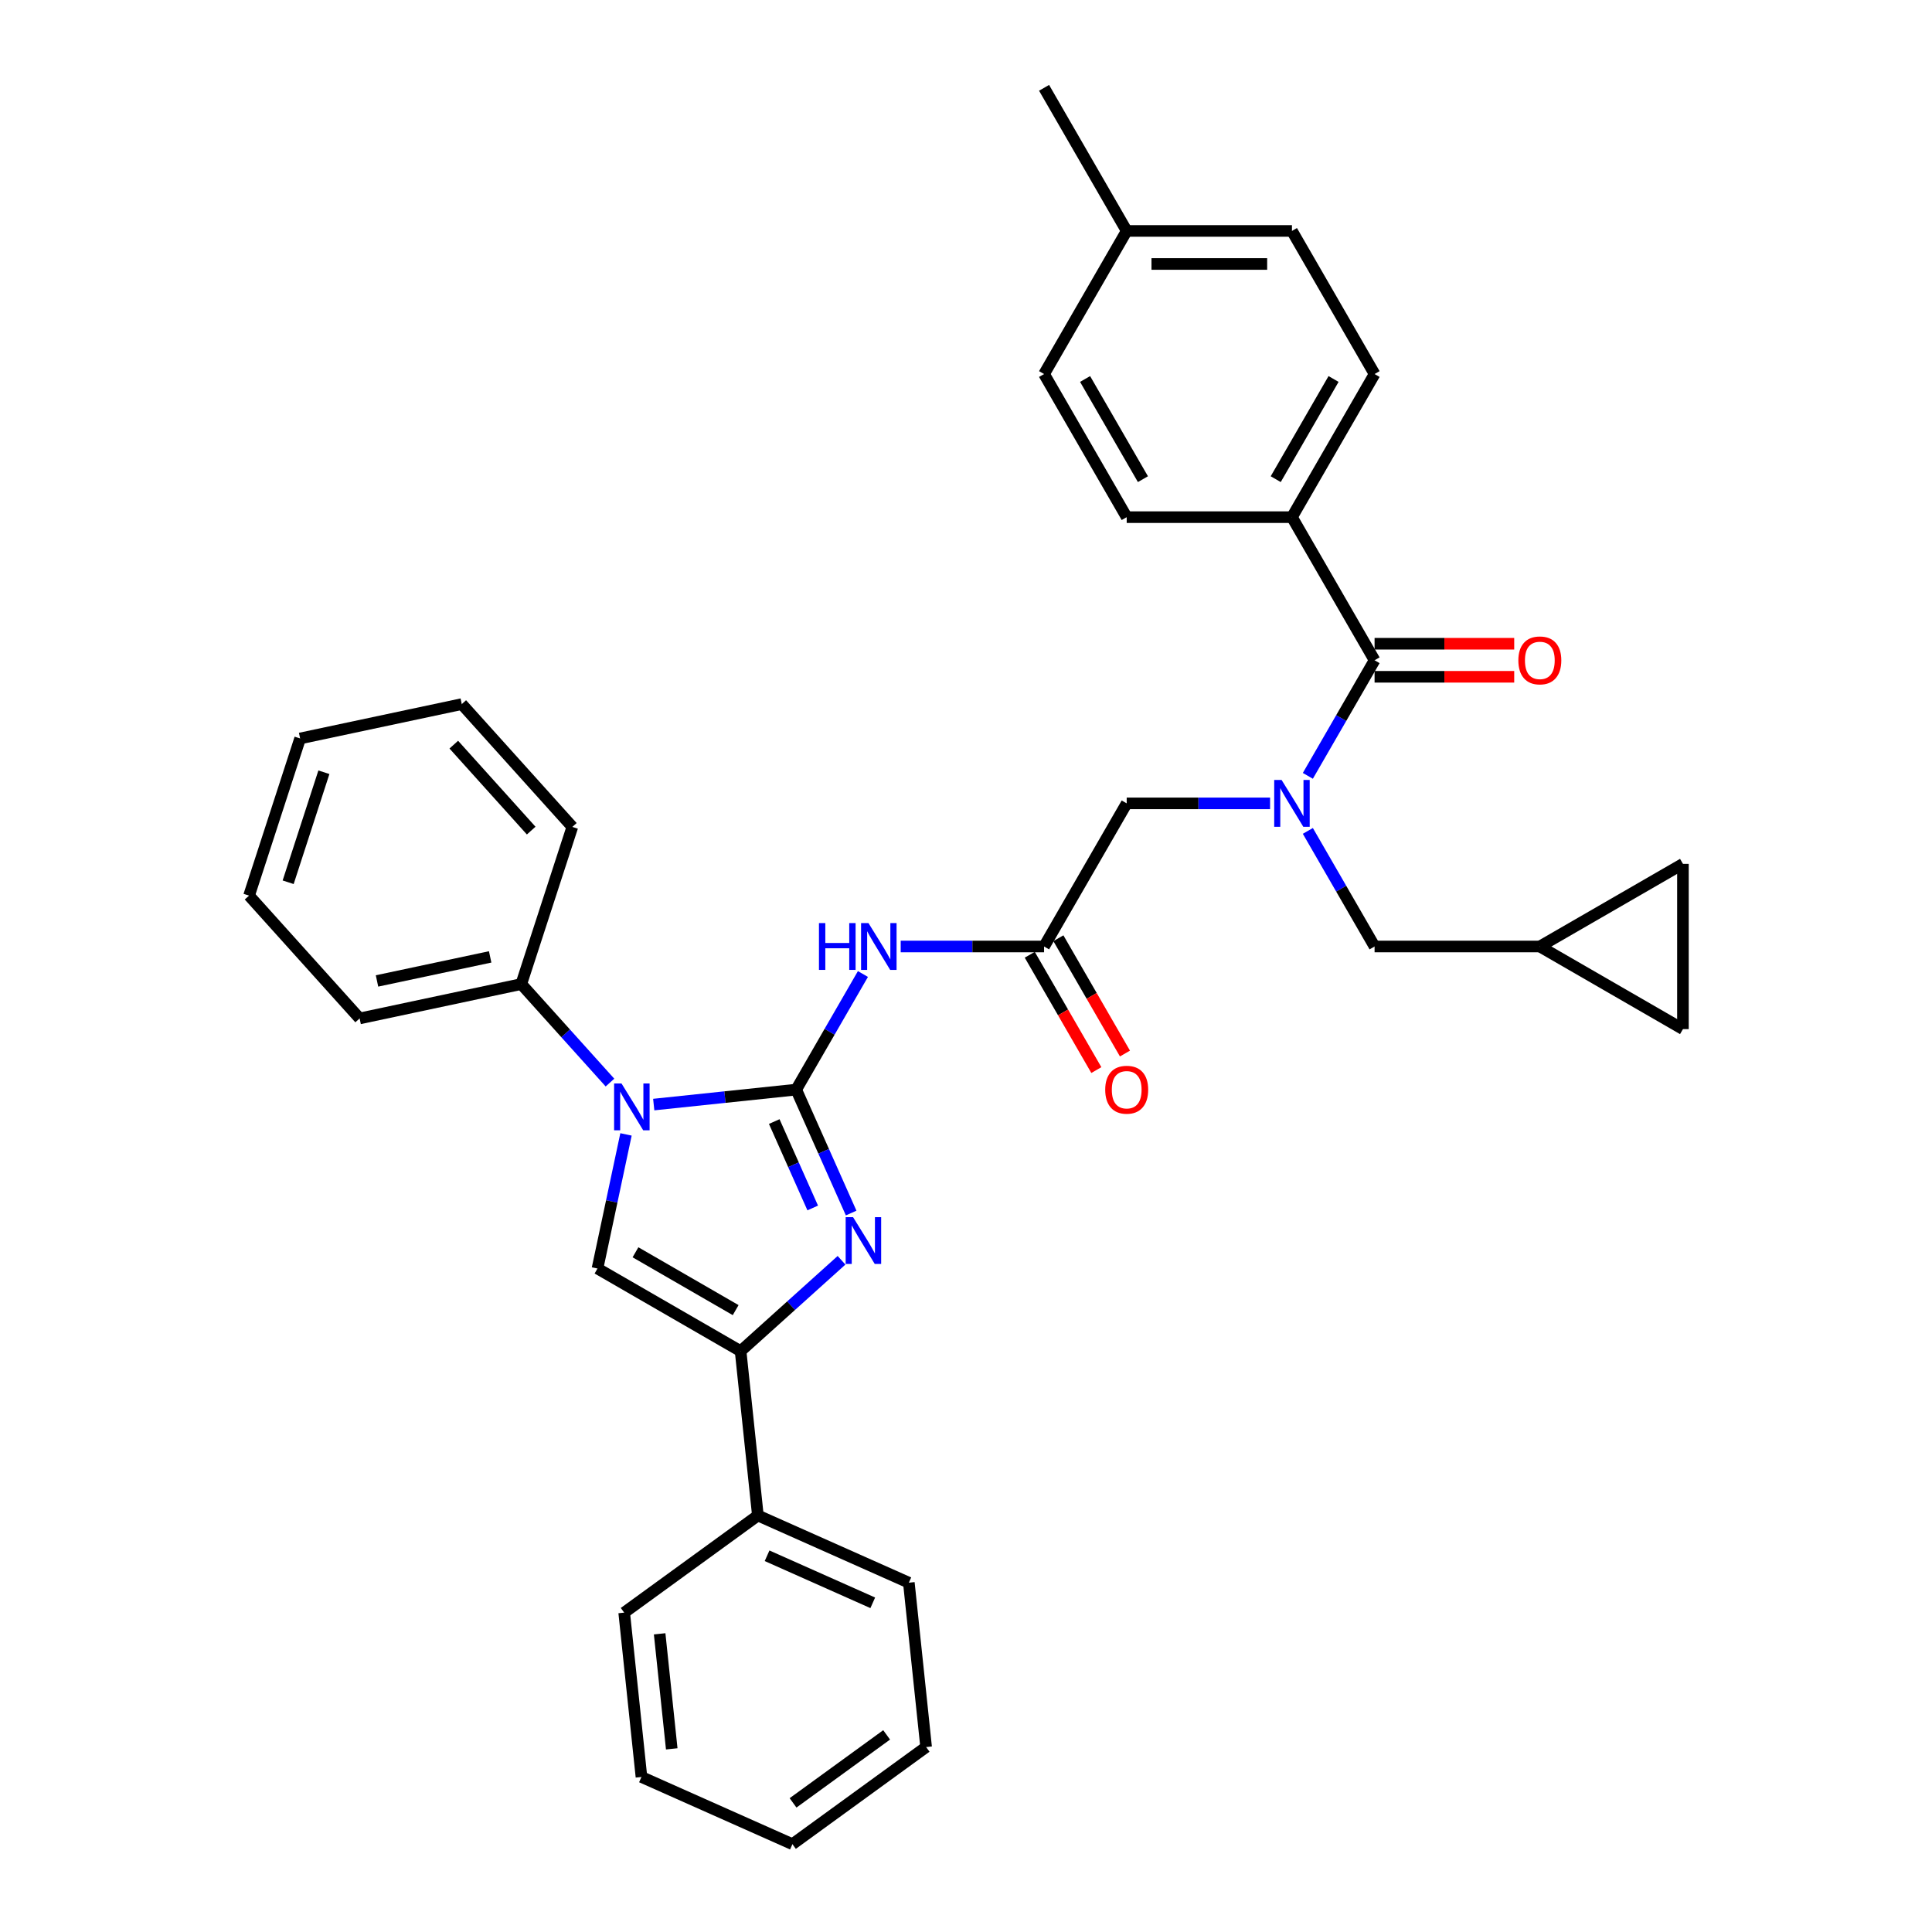 <?xml version='1.0' encoding='iso-8859-1'?>
<svg version='1.1' baseProfile='full'
              xmlns='http://www.w3.org/2000/svg'
                      xmlns:rdkit='http://www.rdkit.org/xml'
                      xmlns:xlink='http://www.w3.org/1999/xlink'
                  xml:space='preserve'
width='1000px' height='1000px' viewBox='0 0 1000 1000'>
<!-- END OF HEADER -->
<rect style='opacity:1.0;fill:#FFFFFF;stroke:none' width='1000' height='1000' x='0' y='0'> </rect>
<path class='bond-0' d='M 657.387,415.827 L 620.282,415.827' style='fill:none;fill-rule:evenodd;stroke:#0000FF;stroke-width:6px;stroke-linecap:butt;stroke-linejoin:miter;stroke-opacity:1' />
<path class='bond-0' d='M 620.282,415.827 L 583.178,415.827' style='fill:none;fill-rule:evenodd;stroke:#000000;stroke-width:6px;stroke-linecap:butt;stroke-linejoin:miter;stroke-opacity:1' />
<path class='bond-1' d='M 676.939,401.578 L 694.209,371.665' style='fill:none;fill-rule:evenodd;stroke:#0000FF;stroke-width:6px;stroke-linecap:butt;stroke-linejoin:miter;stroke-opacity:1' />
<path class='bond-1' d='M 694.209,371.665 L 711.479,341.753' style='fill:none;fill-rule:evenodd;stroke:#000000;stroke-width:6px;stroke-linecap:butt;stroke-linejoin:miter;stroke-opacity:1' />
<path class='bond-2' d='M 676.939,430.077 L 694.209,459.99' style='fill:none;fill-rule:evenodd;stroke:#0000FF;stroke-width:6px;stroke-linecap:butt;stroke-linejoin:miter;stroke-opacity:1' />
<path class='bond-2' d='M 694.209,459.99 L 711.479,489.902' style='fill:none;fill-rule:evenodd;stroke:#000000;stroke-width:6px;stroke-linecap:butt;stroke-linejoin:miter;stroke-opacity:1' />
<path class='bond-3' d='M 668.712,267.678 L 711.479,193.604' style='fill:none;fill-rule:evenodd;stroke:#000000;stroke-width:6px;stroke-linecap:butt;stroke-linejoin:miter;stroke-opacity:1' />
<path class='bond-3' d='M 660.312,248.014 L 690.249,196.162' style='fill:none;fill-rule:evenodd;stroke:#000000;stroke-width:6px;stroke-linecap:butt;stroke-linejoin:miter;stroke-opacity:1' />
<path class='bond-4' d='M 668.712,267.678 L 583.178,267.678' style='fill:none;fill-rule:evenodd;stroke:#000000;stroke-width:6px;stroke-linecap:butt;stroke-linejoin:miter;stroke-opacity:1' />
<path class='bond-5' d='M 668.712,267.678 L 711.479,341.753' style='fill:none;fill-rule:evenodd;stroke:#000000;stroke-width:6px;stroke-linecap:butt;stroke-linejoin:miter;stroke-opacity:1' />
<path class='bond-6' d='M 711.479,350.306 L 747.617,350.306' style='fill:none;fill-rule:evenodd;stroke:#000000;stroke-width:6px;stroke-linecap:butt;stroke-linejoin:miter;stroke-opacity:1' />
<path class='bond-6' d='M 747.617,350.306 L 783.755,350.306' style='fill:none;fill-rule:evenodd;stroke:#FF0000;stroke-width:6px;stroke-linecap:butt;stroke-linejoin:miter;stroke-opacity:1' />
<path class='bond-6' d='M 711.479,333.2 L 747.617,333.2' style='fill:none;fill-rule:evenodd;stroke:#000000;stroke-width:6px;stroke-linecap:butt;stroke-linejoin:miter;stroke-opacity:1' />
<path class='bond-6' d='M 747.617,333.2 L 783.755,333.2' style='fill:none;fill-rule:evenodd;stroke:#FF0000;stroke-width:6px;stroke-linecap:butt;stroke-linejoin:miter;stroke-opacity:1' />
<path class='bond-7' d='M 711.479,193.604 L 668.712,119.529' style='fill:none;fill-rule:evenodd;stroke:#000000;stroke-width:6px;stroke-linecap:butt;stroke-linejoin:miter;stroke-opacity:1' />
<path class='bond-8' d='M 583.178,267.678 L 540.411,193.604' style='fill:none;fill-rule:evenodd;stroke:#000000;stroke-width:6px;stroke-linecap:butt;stroke-linejoin:miter;stroke-opacity:1' />
<path class='bond-8' d='M 591.578,248.014 L 561.641,196.162' style='fill:none;fill-rule:evenodd;stroke:#000000;stroke-width:6px;stroke-linecap:butt;stroke-linejoin:miter;stroke-opacity:1' />
<path class='bond-9' d='M 871.087,447.135 L 871.087,532.669' style='fill:none;fill-rule:evenodd;stroke:#000000;stroke-width:6px;stroke-linecap:butt;stroke-linejoin:miter;stroke-opacity:1' />
<path class='bond-10' d='M 871.087,447.135 L 797.013,489.902' style='fill:none;fill-rule:evenodd;stroke:#000000;stroke-width:6px;stroke-linecap:butt;stroke-linejoin:miter;stroke-opacity:1' />
<path class='bond-11' d='M 871.087,532.669 L 797.013,489.902' style='fill:none;fill-rule:evenodd;stroke:#000000;stroke-width:6px;stroke-linecap:butt;stroke-linejoin:miter;stroke-opacity:1' />
<path class='bond-12' d='M 466.201,489.902 L 503.306,489.902' style='fill:none;fill-rule:evenodd;stroke:#0000FF;stroke-width:6px;stroke-linecap:butt;stroke-linejoin:miter;stroke-opacity:1' />
<path class='bond-12' d='M 503.306,489.902 L 540.411,489.902' style='fill:none;fill-rule:evenodd;stroke:#000000;stroke-width:6px;stroke-linecap:butt;stroke-linejoin:miter;stroke-opacity:1' />
<path class='bond-13' d='M 446.65,504.152 L 429.38,534.064' style='fill:none;fill-rule:evenodd;stroke:#0000FF;stroke-width:6px;stroke-linecap:butt;stroke-linejoin:miter;stroke-opacity:1' />
<path class='bond-13' d='M 429.38,534.064 L 412.11,563.977' style='fill:none;fill-rule:evenodd;stroke:#000000;stroke-width:6px;stroke-linecap:butt;stroke-linejoin:miter;stroke-opacity:1' />
<path class='bond-14' d='M 533.003,494.179 L 550.234,524.023' style='fill:none;fill-rule:evenodd;stroke:#000000;stroke-width:6px;stroke-linecap:butt;stroke-linejoin:miter;stroke-opacity:1' />
<path class='bond-14' d='M 550.234,524.023 L 567.464,553.867' style='fill:none;fill-rule:evenodd;stroke:#FF0000;stroke-width:6px;stroke-linecap:butt;stroke-linejoin:miter;stroke-opacity:1' />
<path class='bond-14' d='M 547.818,485.625 L 565.049,515.469' style='fill:none;fill-rule:evenodd;stroke:#000000;stroke-width:6px;stroke-linecap:butt;stroke-linejoin:miter;stroke-opacity:1' />
<path class='bond-14' d='M 565.049,515.469 L 582.279,545.313' style='fill:none;fill-rule:evenodd;stroke:#FF0000;stroke-width:6px;stroke-linecap:butt;stroke-linejoin:miter;stroke-opacity:1' />
<path class='bond-15' d='M 540.411,489.902 L 583.178,415.827' style='fill:none;fill-rule:evenodd;stroke:#000000;stroke-width:6px;stroke-linecap:butt;stroke-linejoin:miter;stroke-opacity:1' />
<path class='bond-16' d='M 338.369,571.727 L 375.239,567.852' style='fill:none;fill-rule:evenodd;stroke:#0000FF;stroke-width:6px;stroke-linecap:butt;stroke-linejoin:miter;stroke-opacity:1' />
<path class='bond-16' d='M 375.239,567.852 L 412.11,563.977' style='fill:none;fill-rule:evenodd;stroke:#000000;stroke-width:6px;stroke-linecap:butt;stroke-linejoin:miter;stroke-opacity:1' />
<path class='bond-17' d='M 324.015,587.167 L 316.638,621.875' style='fill:none;fill-rule:evenodd;stroke:#0000FF;stroke-width:6px;stroke-linecap:butt;stroke-linejoin:miter;stroke-opacity:1' />
<path class='bond-17' d='M 316.638,621.875 L 309.261,656.582' style='fill:none;fill-rule:evenodd;stroke:#000000;stroke-width:6px;stroke-linecap:butt;stroke-linejoin:miter;stroke-opacity:1' />
<path class='bond-18' d='M 315.72,560.34 L 292.765,534.847' style='fill:none;fill-rule:evenodd;stroke:#0000FF;stroke-width:6px;stroke-linecap:butt;stroke-linejoin:miter;stroke-opacity:1' />
<path class='bond-18' d='M 292.765,534.847 L 269.811,509.353' style='fill:none;fill-rule:evenodd;stroke:#000000;stroke-width:6px;stroke-linecap:butt;stroke-linejoin:miter;stroke-opacity:1' />
<path class='bond-19' d='M 412.11,563.977 L 426.332,595.921' style='fill:none;fill-rule:evenodd;stroke:#000000;stroke-width:6px;stroke-linecap:butt;stroke-linejoin:miter;stroke-opacity:1' />
<path class='bond-19' d='M 426.332,595.921 L 440.555,627.866' style='fill:none;fill-rule:evenodd;stroke:#0000FF;stroke-width:6px;stroke-linecap:butt;stroke-linejoin:miter;stroke-opacity:1' />
<path class='bond-19' d='M 400.749,580.518 L 410.705,602.879' style='fill:none;fill-rule:evenodd;stroke:#000000;stroke-width:6px;stroke-linecap:butt;stroke-linejoin:miter;stroke-opacity:1' />
<path class='bond-19' d='M 410.705,602.879 L 420.66,625.24' style='fill:none;fill-rule:evenodd;stroke:#0000FF;stroke-width:6px;stroke-linecap:butt;stroke-linejoin:miter;stroke-opacity:1' />
<path class='bond-20' d='M 435.575,652.313 L 409.455,675.831' style='fill:none;fill-rule:evenodd;stroke:#0000FF;stroke-width:6px;stroke-linecap:butt;stroke-linejoin:miter;stroke-opacity:1' />
<path class='bond-20' d='M 409.455,675.831 L 383.335,699.349' style='fill:none;fill-rule:evenodd;stroke:#000000;stroke-width:6px;stroke-linecap:butt;stroke-linejoin:miter;stroke-opacity:1' />
<path class='bond-21' d='M 383.335,699.349 L 392.276,784.415' style='fill:none;fill-rule:evenodd;stroke:#000000;stroke-width:6px;stroke-linecap:butt;stroke-linejoin:miter;stroke-opacity:1' />
<path class='bond-22' d='M 383.335,699.349 L 309.261,656.582' style='fill:none;fill-rule:evenodd;stroke:#000000;stroke-width:6px;stroke-linecap:butt;stroke-linejoin:miter;stroke-opacity:1' />
<path class='bond-22' d='M 380.778,678.119 L 328.925,648.182' style='fill:none;fill-rule:evenodd;stroke:#000000;stroke-width:6px;stroke-linecap:butt;stroke-linejoin:miter;stroke-opacity:1' />
<path class='bond-23' d='M 332.019,919.756 L 323.078,834.69' style='fill:none;fill-rule:evenodd;stroke:#000000;stroke-width:6px;stroke-linecap:butt;stroke-linejoin:miter;stroke-opacity:1' />
<path class='bond-23' d='M 347.69,905.208 L 341.432,845.662' style='fill:none;fill-rule:evenodd;stroke:#000000;stroke-width:6px;stroke-linecap:butt;stroke-linejoin:miter;stroke-opacity:1' />
<path class='bond-24' d='M 332.019,919.756 L 410.158,954.545' style='fill:none;fill-rule:evenodd;stroke:#000000;stroke-width:6px;stroke-linecap:butt;stroke-linejoin:miter;stroke-opacity:1' />
<path class='bond-25' d='M 410.158,954.545 L 479.356,904.27' style='fill:none;fill-rule:evenodd;stroke:#000000;stroke-width:6px;stroke-linecap:butt;stroke-linejoin:miter;stroke-opacity:1' />
<path class='bond-25' d='M 410.482,933.164 L 458.921,897.972' style='fill:none;fill-rule:evenodd;stroke:#000000;stroke-width:6px;stroke-linecap:butt;stroke-linejoin:miter;stroke-opacity:1' />
<path class='bond-26' d='M 128.913,463.573 L 155.344,382.225' style='fill:none;fill-rule:evenodd;stroke:#000000;stroke-width:6px;stroke-linecap:butt;stroke-linejoin:miter;stroke-opacity:1' />
<path class='bond-26' d='M 149.147,456.657 L 167.649,399.713' style='fill:none;fill-rule:evenodd;stroke:#000000;stroke-width:6px;stroke-linecap:butt;stroke-linejoin:miter;stroke-opacity:1' />
<path class='bond-27' d='M 128.913,463.573 L 186.146,527.137' style='fill:none;fill-rule:evenodd;stroke:#000000;stroke-width:6px;stroke-linecap:butt;stroke-linejoin:miter;stroke-opacity:1' />
<path class='bond-28' d='M 155.344,382.225 L 239.009,364.442' style='fill:none;fill-rule:evenodd;stroke:#000000;stroke-width:6px;stroke-linecap:butt;stroke-linejoin:miter;stroke-opacity:1' />
<path class='bond-29' d='M 239.009,364.442 L 296.242,428.006' style='fill:none;fill-rule:evenodd;stroke:#000000;stroke-width:6px;stroke-linecap:butt;stroke-linejoin:miter;stroke-opacity:1' />
<path class='bond-29' d='M 234.881,385.423 L 274.945,429.918' style='fill:none;fill-rule:evenodd;stroke:#000000;stroke-width:6px;stroke-linecap:butt;stroke-linejoin:miter;stroke-opacity:1' />
<path class='bond-30' d='M 296.242,428.006 L 269.811,509.353' style='fill:none;fill-rule:evenodd;stroke:#000000;stroke-width:6px;stroke-linecap:butt;stroke-linejoin:miter;stroke-opacity:1' />
<path class='bond-31' d='M 269.811,509.353 L 186.146,527.137' style='fill:none;fill-rule:evenodd;stroke:#000000;stroke-width:6px;stroke-linecap:butt;stroke-linejoin:miter;stroke-opacity:1' />
<path class='bond-31' d='M 253.705,495.288 L 195.139,507.736' style='fill:none;fill-rule:evenodd;stroke:#000000;stroke-width:6px;stroke-linecap:butt;stroke-linejoin:miter;stroke-opacity:1' />
<path class='bond-32' d='M 479.356,904.27 L 470.415,819.204' style='fill:none;fill-rule:evenodd;stroke:#000000;stroke-width:6px;stroke-linecap:butt;stroke-linejoin:miter;stroke-opacity:1' />
<path class='bond-33' d='M 470.415,819.204 L 392.276,784.415' style='fill:none;fill-rule:evenodd;stroke:#000000;stroke-width:6px;stroke-linecap:butt;stroke-linejoin:miter;stroke-opacity:1' />
<path class='bond-33' d='M 451.737,829.614 L 397.039,805.261' style='fill:none;fill-rule:evenodd;stroke:#000000;stroke-width:6px;stroke-linecap:butt;stroke-linejoin:miter;stroke-opacity:1' />
<path class='bond-34' d='M 392.276,784.415 L 323.078,834.69' style='fill:none;fill-rule:evenodd;stroke:#000000;stroke-width:6px;stroke-linecap:butt;stroke-linejoin:miter;stroke-opacity:1' />
<path class='bond-35' d='M 797.013,489.902 L 711.479,489.902' style='fill:none;fill-rule:evenodd;stroke:#000000;stroke-width:6px;stroke-linecap:butt;stroke-linejoin:miter;stroke-opacity:1' />
<path class='bond-36' d='M 540.411,193.604 L 583.178,119.529' style='fill:none;fill-rule:evenodd;stroke:#000000;stroke-width:6px;stroke-linecap:butt;stroke-linejoin:miter;stroke-opacity:1' />
<path class='bond-37' d='M 668.712,119.529 L 583.178,119.529' style='fill:none;fill-rule:evenodd;stroke:#000000;stroke-width:6px;stroke-linecap:butt;stroke-linejoin:miter;stroke-opacity:1' />
<path class='bond-37' d='M 655.882,136.636 L 596.008,136.636' style='fill:none;fill-rule:evenodd;stroke:#000000;stroke-width:6px;stroke-linecap:butt;stroke-linejoin:miter;stroke-opacity:1' />
<path class='bond-38' d='M 583.178,119.529 L 540.411,45.455' style='fill:none;fill-rule:evenodd;stroke:#000000;stroke-width:6px;stroke-linecap:butt;stroke-linejoin:miter;stroke-opacity:1' />
<path  class='atom-0' d='M 663.357 403.716
L 671.295 416.546
Q 672.082 417.812, 673.348 420.104
Q 674.614 422.397, 674.682 422.533
L 674.682 403.716
L 677.898 403.716
L 677.898 427.939
L 674.579 427.939
L 666.06 413.912
Q 665.068 412.269, 664.007 410.388
Q 662.981 408.506, 662.673 407.924
L 662.673 427.939
L 659.525 427.939
L 659.525 403.716
L 663.357 403.716
' fill='#0000FF'/>
<path  class='atom-3' d='M 785.893 341.821
Q 785.893 336.005, 788.767 332.755
Q 791.641 329.504, 797.013 329.504
Q 802.384 329.504, 805.258 332.755
Q 808.132 336.005, 808.132 341.821
Q 808.132 347.706, 805.224 351.059
Q 802.316 354.378, 797.013 354.378
Q 791.675 354.378, 788.767 351.059
Q 785.893 347.74, 785.893 341.821
M 797.013 351.641
Q 800.708 351.641, 802.692 349.177
Q 804.711 346.68, 804.711 341.821
Q 804.711 337.066, 802.692 334.671
Q 800.708 332.242, 797.013 332.242
Q 793.318 332.242, 791.299 334.636
Q 789.315 337.031, 789.315 341.821
Q 789.315 346.714, 791.299 349.177
Q 793.318 351.641, 797.013 351.641
' fill='#FF0000'/>
<path  class='atom-8' d='M 423.896 477.79
L 427.181 477.79
L 427.181 488.089
L 439.566 488.089
L 439.566 477.79
L 442.851 477.79
L 442.851 502.014
L 439.566 502.014
L 439.566 490.826
L 427.181 490.826
L 427.181 502.014
L 423.896 502.014
L 423.896 477.79
' fill='#0000FF'/>
<path  class='atom-8' d='M 449.522 477.79
L 457.46 490.621
Q 458.247 491.886, 459.513 494.179
Q 460.779 496.471, 460.847 496.608
L 460.847 477.79
L 464.063 477.79
L 464.063 502.014
L 460.744 502.014
L 452.225 487.986
Q 451.233 486.344, 450.172 484.462
Q 449.146 482.58, 448.838 481.999
L 448.838 502.014
L 445.69 502.014
L 445.69 477.79
L 449.522 477.79
' fill='#0000FF'/>
<path  class='atom-10' d='M 572.058 564.045
Q 572.058 558.229, 574.932 554.979
Q 577.806 551.728, 583.178 551.728
Q 588.549 551.728, 591.423 554.979
Q 594.297 558.229, 594.297 564.045
Q 594.297 569.93, 591.389 573.283
Q 588.481 576.601, 583.178 576.601
Q 577.84 576.601, 574.932 573.283
Q 572.058 569.964, 572.058 564.045
M 583.178 573.864
Q 586.873 573.864, 588.857 571.401
Q 590.876 568.903, 590.876 564.045
Q 590.876 559.289, 588.857 556.894
Q 586.873 554.465, 583.178 554.465
Q 579.483 554.465, 577.464 556.86
Q 575.48 559.255, 575.48 564.045
Q 575.48 568.938, 577.464 571.401
Q 579.483 573.864, 583.178 573.864
' fill='#FF0000'/>
<path  class='atom-12' d='M 321.69 560.806
L 329.628 573.636
Q 330.414 574.902, 331.68 577.194
Q 332.946 579.486, 333.015 579.623
L 333.015 560.806
L 336.231 560.806
L 336.231 585.029
L 332.912 585.029
L 324.393 571.001
Q 323.401 569.359, 322.34 567.477
Q 321.314 565.596, 321.006 565.014
L 321.006 585.029
L 317.858 585.029
L 317.858 560.806
L 321.69 560.806
' fill='#0000FF'/>
<path  class='atom-14' d='M 441.545 630.004
L 449.483 642.834
Q 450.27 644.1, 451.536 646.393
Q 452.801 648.685, 452.87 648.822
L 452.87 630.004
L 456.086 630.004
L 456.086 654.227
L 452.767 654.227
L 444.248 640.2
Q 443.256 638.558, 442.195 636.676
Q 441.169 634.794, 440.861 634.213
L 440.861 654.227
L 437.713 654.227
L 437.713 630.004
L 441.545 630.004
' fill='#0000FF'/>
</svg>
